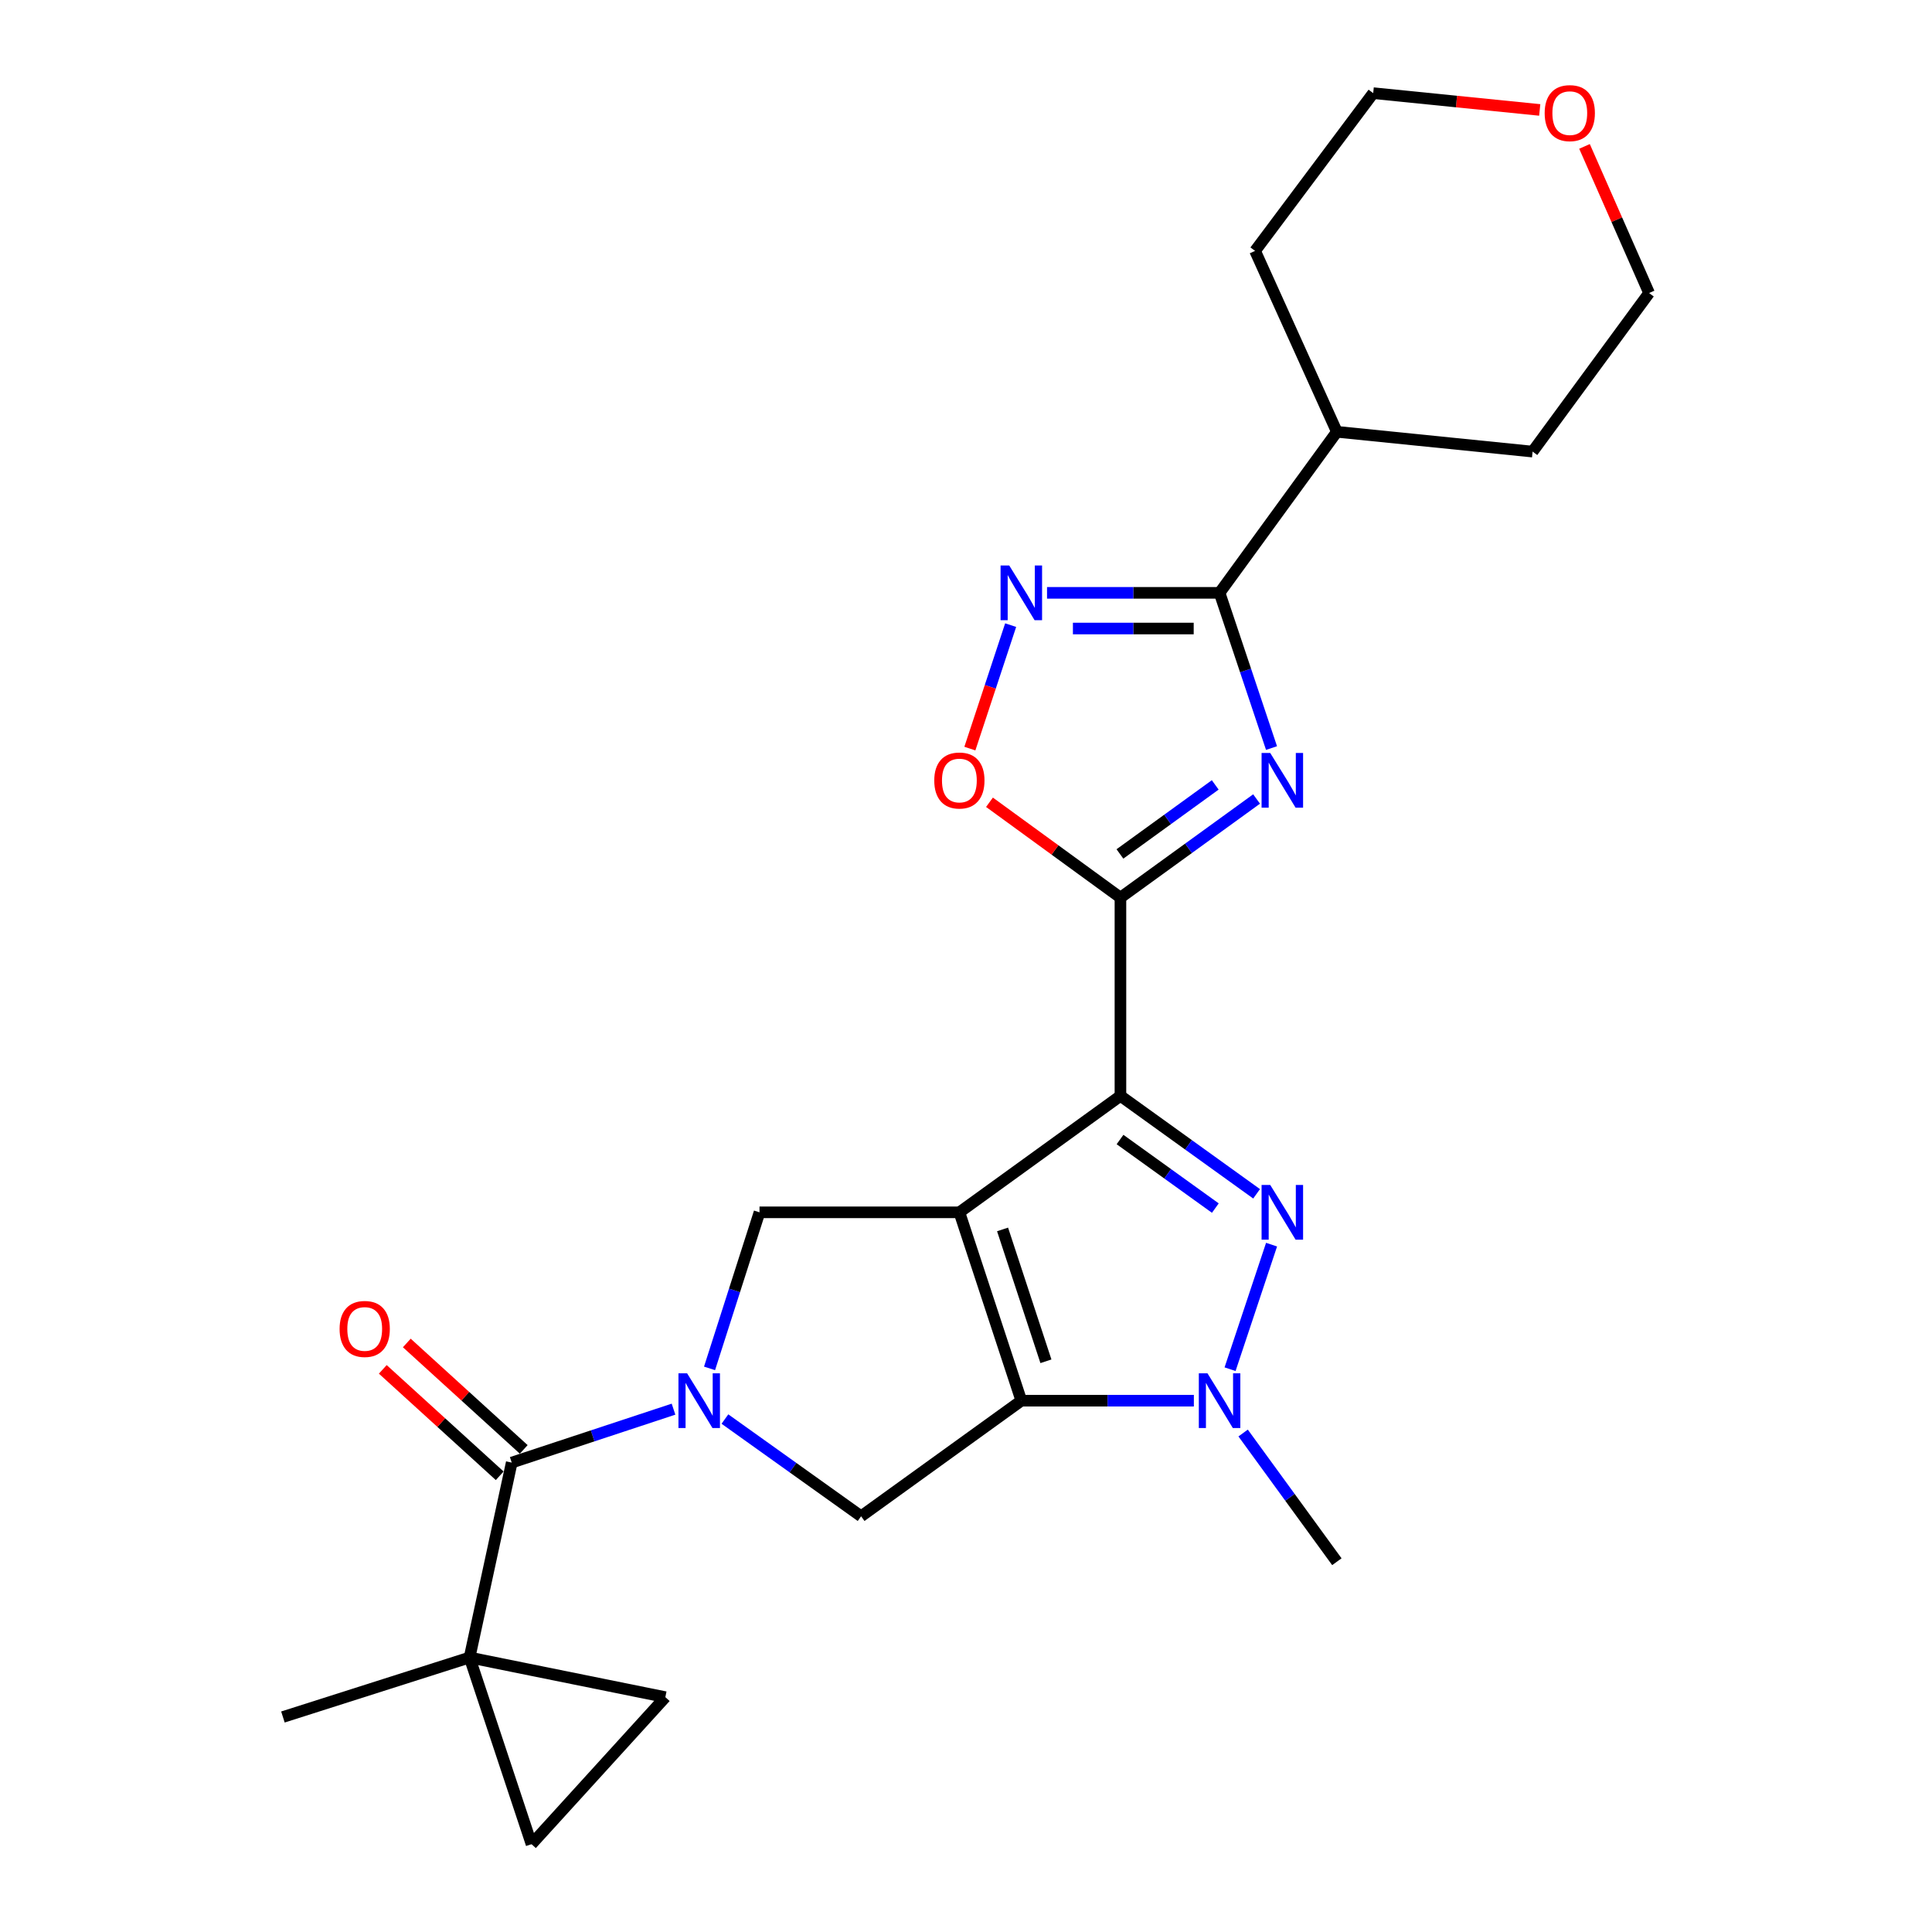 <?xml version='1.0' encoding='iso-8859-1'?>
<svg version='1.1' baseProfile='full'
              xmlns='http://www.w3.org/2000/svg'
                      xmlns:rdkit='http://www.rdkit.org/xml'
                      xmlns:xlink='http://www.w3.org/1999/xlink'
                  xml:space='preserve'
width='1000px' height='1000px' viewBox='0 0 1000 1000'>
<!-- END OF HEADER -->
<rect style='opacity:1.0;fill:#FFFFFF;stroke:none' width='1000' height='1000' x='0' y='0'> </rect>
<path class='bond-0' d='M 496.573,627.498 L 579.938,567.219' style='fill:none;fill-rule:evenodd;stroke:#000000;stroke-width:6px;stroke-linecap:butt;stroke-linejoin:miter;stroke-opacity:1' />
<path class='bond-1' d='M 496.573,627.498 L 528.637,724.992' style='fill:none;fill-rule:evenodd;stroke:#000000;stroke-width:6px;stroke-linecap:butt;stroke-linejoin:miter;stroke-opacity:1' />
<path class='bond-1' d='M 518.927,636.352 L 541.371,704.598' style='fill:none;fill-rule:evenodd;stroke:#000000;stroke-width:6px;stroke-linecap:butt;stroke-linejoin:miter;stroke-opacity:1' />
<path class='bond-8' d='M 496.573,627.498 L 393.118,627.498' style='fill:none;fill-rule:evenodd;stroke:#000000;stroke-width:6px;stroke-linecap:butt;stroke-linejoin:miter;stroke-opacity:1' />
<path class='bond-2' d='M 579.938,567.219 L 615.176,592.568' style='fill:none;fill-rule:evenodd;stroke:#000000;stroke-width:6px;stroke-linecap:butt;stroke-linejoin:miter;stroke-opacity:1' />
<path class='bond-2' d='M 615.176,592.568 L 650.413,617.916' style='fill:none;fill-rule:evenodd;stroke:#0000FF;stroke-width:6px;stroke-linecap:butt;stroke-linejoin:miter;stroke-opacity:1' />
<path class='bond-2' d='M 579.724,589.816 L 604.391,607.56' style='fill:none;fill-rule:evenodd;stroke:#000000;stroke-width:6px;stroke-linecap:butt;stroke-linejoin:miter;stroke-opacity:1' />
<path class='bond-2' d='M 604.391,607.56 L 629.057,625.304' style='fill:none;fill-rule:evenodd;stroke:#0000FF;stroke-width:6px;stroke-linecap:butt;stroke-linejoin:miter;stroke-opacity:1' />
<path class='bond-3' d='M 579.938,567.219 L 579.938,464.616' style='fill:none;fill-rule:evenodd;stroke:#000000;stroke-width:6px;stroke-linecap:butt;stroke-linejoin:miter;stroke-opacity:1' />
<path class='bond-6' d='M 528.637,724.992 L 573.29,724.992' style='fill:none;fill-rule:evenodd;stroke:#000000;stroke-width:6px;stroke-linecap:butt;stroke-linejoin:miter;stroke-opacity:1' />
<path class='bond-6' d='M 573.29,724.992 L 617.944,724.992' style='fill:none;fill-rule:evenodd;stroke:#0000FF;stroke-width:6px;stroke-linecap:butt;stroke-linejoin:miter;stroke-opacity:1' />
<path class='bond-11' d='M 528.637,724.992 L 445.702,784.82' style='fill:none;fill-rule:evenodd;stroke:#000000;stroke-width:6px;stroke-linecap:butt;stroke-linejoin:miter;stroke-opacity:1' />
<path class='bond-26' d='M 658.16,644.227 L 636.677,708.703' style='fill:none;fill-rule:evenodd;stroke:#0000FF;stroke-width:6px;stroke-linecap:butt;stroke-linejoin:miter;stroke-opacity:1' />
<path class='bond-4' d='M 579.938,464.616 L 615.173,439.089' style='fill:none;fill-rule:evenodd;stroke:#000000;stroke-width:6px;stroke-linecap:butt;stroke-linejoin:miter;stroke-opacity:1' />
<path class='bond-4' d='M 615.173,439.089 L 650.407,413.561' style='fill:none;fill-rule:evenodd;stroke:#0000FF;stroke-width:6px;stroke-linecap:butt;stroke-linejoin:miter;stroke-opacity:1' />
<path class='bond-4' d='M 579.673,442.002 L 604.337,424.133' style='fill:none;fill-rule:evenodd;stroke:#000000;stroke-width:6px;stroke-linecap:butt;stroke-linejoin:miter;stroke-opacity:1' />
<path class='bond-4' d='M 604.337,424.133 L 629.001,406.264' style='fill:none;fill-rule:evenodd;stroke:#0000FF;stroke-width:6px;stroke-linecap:butt;stroke-linejoin:miter;stroke-opacity:1' />
<path class='bond-13' d='M 579.938,464.616 L 546.045,439.933' style='fill:none;fill-rule:evenodd;stroke:#000000;stroke-width:6px;stroke-linecap:butt;stroke-linejoin:miter;stroke-opacity:1' />
<path class='bond-13' d='M 546.045,439.933 L 512.151,415.251' style='fill:none;fill-rule:evenodd;stroke:#FF0000;stroke-width:6px;stroke-linecap:butt;stroke-linejoin:miter;stroke-opacity:1' />
<path class='bond-7' d='M 658.138,387.187 L 644.694,347.02' style='fill:none;fill-rule:evenodd;stroke:#0000FF;stroke-width:6px;stroke-linecap:butt;stroke-linejoin:miter;stroke-opacity:1' />
<path class='bond-7' d='M 644.694,347.02 L 631.25,306.854' style='fill:none;fill-rule:evenodd;stroke:#000000;stroke-width:6px;stroke-linecap:butt;stroke-linejoin:miter;stroke-opacity:1' />
<path class='bond-5' d='M 367.259,708.273 L 380.189,667.885' style='fill:none;fill-rule:evenodd;stroke:#0000FF;stroke-width:6px;stroke-linecap:butt;stroke-linejoin:miter;stroke-opacity:1' />
<path class='bond-5' d='M 380.189,667.885 L 393.118,627.498' style='fill:none;fill-rule:evenodd;stroke:#000000;stroke-width:6px;stroke-linecap:butt;stroke-linejoin:miter;stroke-opacity:1' />
<path class='bond-9' d='M 348.612,729.382 L 306.738,743.208' style='fill:none;fill-rule:evenodd;stroke:#0000FF;stroke-width:6px;stroke-linecap:butt;stroke-linejoin:miter;stroke-opacity:1' />
<path class='bond-9' d='M 306.738,743.208 L 264.865,757.035' style='fill:none;fill-rule:evenodd;stroke:#000000;stroke-width:6px;stroke-linecap:butt;stroke-linejoin:miter;stroke-opacity:1' />
<path class='bond-25' d='M 375.221,734.498 L 410.462,759.659' style='fill:none;fill-rule:evenodd;stroke:#0000FF;stroke-width:6px;stroke-linecap:butt;stroke-linejoin:miter;stroke-opacity:1' />
<path class='bond-25' d='M 410.462,759.659 L 445.702,784.82' style='fill:none;fill-rule:evenodd;stroke:#000000;stroke-width:6px;stroke-linecap:butt;stroke-linejoin:miter;stroke-opacity:1' />
<path class='bond-19' d='M 643.441,741.73 L 667.7,775.038' style='fill:none;fill-rule:evenodd;stroke:#0000FF;stroke-width:6px;stroke-linecap:butt;stroke-linejoin:miter;stroke-opacity:1' />
<path class='bond-19' d='M 667.7,775.038 L 691.96,808.346' style='fill:none;fill-rule:evenodd;stroke:#000000;stroke-width:6px;stroke-linecap:butt;stroke-linejoin:miter;stroke-opacity:1' />
<path class='bond-17' d='M 631.25,306.854 L 691.96,223.499' style='fill:none;fill-rule:evenodd;stroke:#000000;stroke-width:6px;stroke-linecap:butt;stroke-linejoin:miter;stroke-opacity:1' />
<path class='bond-27' d='M 631.25,306.854 L 586.596,306.854' style='fill:none;fill-rule:evenodd;stroke:#000000;stroke-width:6px;stroke-linecap:butt;stroke-linejoin:miter;stroke-opacity:1' />
<path class='bond-27' d='M 586.596,306.854 L 541.942,306.854' style='fill:none;fill-rule:evenodd;stroke:#0000FF;stroke-width:6px;stroke-linecap:butt;stroke-linejoin:miter;stroke-opacity:1' />
<path class='bond-27' d='M 617.854,325.322 L 586.596,325.322' style='fill:none;fill-rule:evenodd;stroke:#000000;stroke-width:6px;stroke-linecap:butt;stroke-linejoin:miter;stroke-opacity:1' />
<path class='bond-27' d='M 586.596,325.322 L 555.338,325.322' style='fill:none;fill-rule:evenodd;stroke:#0000FF;stroke-width:6px;stroke-linecap:butt;stroke-linejoin:miter;stroke-opacity:1' />
<path class='bond-12' d='M 264.865,757.035 L 243.051,857.924' style='fill:none;fill-rule:evenodd;stroke:#000000;stroke-width:6px;stroke-linecap:butt;stroke-linejoin:miter;stroke-opacity:1' />
<path class='bond-16' d='M 271.08,750.206 L 240.821,722.664' style='fill:none;fill-rule:evenodd;stroke:#000000;stroke-width:6px;stroke-linecap:butt;stroke-linejoin:miter;stroke-opacity:1' />
<path class='bond-16' d='M 240.821,722.664 L 210.562,695.122' style='fill:none;fill-rule:evenodd;stroke:#FF0000;stroke-width:6px;stroke-linecap:butt;stroke-linejoin:miter;stroke-opacity:1' />
<path class='bond-16' d='M 258.649,763.864 L 228.39,736.322' style='fill:none;fill-rule:evenodd;stroke:#000000;stroke-width:6px;stroke-linecap:butt;stroke-linejoin:miter;stroke-opacity:1' />
<path class='bond-16' d='M 228.39,736.322 L 198.131,708.78' style='fill:none;fill-rule:evenodd;stroke:#FF0000;stroke-width:6px;stroke-linecap:butt;stroke-linejoin:miter;stroke-opacity:1' />
<path class='bond-10' d='M 523.114,323.569 L 512.559,355.52' style='fill:none;fill-rule:evenodd;stroke:#0000FF;stroke-width:6px;stroke-linecap:butt;stroke-linejoin:miter;stroke-opacity:1' />
<path class='bond-10' d='M 512.559,355.52 L 502.003,387.471' style='fill:none;fill-rule:evenodd;stroke:#FF0000;stroke-width:6px;stroke-linecap:butt;stroke-linejoin:miter;stroke-opacity:1' />
<path class='bond-14' d='M 243.051,857.924 L 275.125,954.545' style='fill:none;fill-rule:evenodd;stroke:#000000;stroke-width:6px;stroke-linecap:butt;stroke-linejoin:miter;stroke-opacity:1' />
<path class='bond-15' d='M 243.051,857.924 L 344.382,878.445' style='fill:none;fill-rule:evenodd;stroke:#000000;stroke-width:6px;stroke-linecap:butt;stroke-linejoin:miter;stroke-opacity:1' />
<path class='bond-20' d='M 243.051,857.924 L 146.44,888.715' style='fill:none;fill-rule:evenodd;stroke:#000000;stroke-width:6px;stroke-linecap:butt;stroke-linejoin:miter;stroke-opacity:1' />
<path class='bond-28' d='M 275.125,954.545 L 344.382,878.445' style='fill:none;fill-rule:evenodd;stroke:#000000;stroke-width:6px;stroke-linecap:butt;stroke-linejoin:miter;stroke-opacity:1' />
<path class='bond-23' d='M 691.96,223.499 L 793.27,233.749' style='fill:none;fill-rule:evenodd;stroke:#000000;stroke-width:6px;stroke-linecap:butt;stroke-linejoin:miter;stroke-opacity:1' />
<path class='bond-24' d='M 691.96,223.499 L 649.626,129.863' style='fill:none;fill-rule:evenodd;stroke:#000000;stroke-width:6px;stroke-linecap:butt;stroke-linejoin:miter;stroke-opacity:1' />
<path class='bond-18' d='M 796.962,56.904 L 753.865,52.558' style='fill:none;fill-rule:evenodd;stroke:#FF0000;stroke-width:6px;stroke-linecap:butt;stroke-linejoin:miter;stroke-opacity:1' />
<path class='bond-18' d='M 753.865,52.558 L 710.767,48.212' style='fill:none;fill-rule:evenodd;stroke:#000000;stroke-width:6px;stroke-linecap:butt;stroke-linejoin:miter;stroke-opacity:1' />
<path class='bond-29' d='M 820.139,75.778 L 836.849,113.727' style='fill:none;fill-rule:evenodd;stroke:#FF0000;stroke-width:6px;stroke-linecap:butt;stroke-linejoin:miter;stroke-opacity:1' />
<path class='bond-29' d='M 836.849,113.727 L 853.56,151.677' style='fill:none;fill-rule:evenodd;stroke:#000000;stroke-width:6px;stroke-linecap:butt;stroke-linejoin:miter;stroke-opacity:1' />
<path class='bond-21' d='M 853.56,151.677 L 793.27,233.749' style='fill:none;fill-rule:evenodd;stroke:#000000;stroke-width:6px;stroke-linecap:butt;stroke-linejoin:miter;stroke-opacity:1' />
<path class='bond-22' d='M 710.767,48.212 L 649.626,129.863' style='fill:none;fill-rule:evenodd;stroke:#000000;stroke-width:6px;stroke-linecap:butt;stroke-linejoin:miter;stroke-opacity:1' />
<path  class='atom-3' d='M 657.474 613.338
L 666.754 628.338
Q 667.674 629.818, 669.154 632.498
Q 670.634 635.178, 670.714 635.338
L 670.714 613.338
L 674.474 613.338
L 674.474 641.658
L 670.594 641.658
L 660.634 625.258
Q 659.474 623.338, 658.234 621.138
Q 657.034 618.938, 656.674 618.258
L 656.674 641.658
L 652.994 641.658
L 652.994 613.338
L 657.474 613.338
' fill='#0000FF'/>
<path  class='atom-5' d='M 657.474 389.746
L 666.754 404.746
Q 667.674 406.226, 669.154 408.906
Q 670.634 411.586, 670.714 411.746
L 670.714 389.746
L 674.474 389.746
L 674.474 418.066
L 670.594 418.066
L 660.634 401.666
Q 659.474 399.746, 658.234 397.546
Q 657.034 395.346, 656.674 394.666
L 656.674 418.066
L 652.994 418.066
L 652.994 389.746
L 657.474 389.746
' fill='#0000FF'/>
<path  class='atom-6' d='M 355.647 710.832
L 364.927 725.832
Q 365.847 727.312, 367.327 729.992
Q 368.807 732.672, 368.887 732.832
L 368.887 710.832
L 372.647 710.832
L 372.647 739.152
L 368.767 739.152
L 358.807 722.752
Q 357.647 720.832, 356.407 718.632
Q 355.207 716.432, 354.847 715.752
L 354.847 739.152
L 351.167 739.152
L 351.167 710.832
L 355.647 710.832
' fill='#0000FF'/>
<path  class='atom-7' d='M 624.99 710.832
L 634.27 725.832
Q 635.19 727.312, 636.67 729.992
Q 638.15 732.672, 638.23 732.832
L 638.23 710.832
L 641.99 710.832
L 641.99 739.152
L 638.11 739.152
L 628.15 722.752
Q 626.99 720.832, 625.75 718.632
Q 624.55 716.432, 624.19 715.752
L 624.19 739.152
L 620.51 739.152
L 620.51 710.832
L 624.99 710.832
' fill='#0000FF'/>
<path  class='atom-11' d='M 522.377 292.694
L 531.657 307.694
Q 532.577 309.174, 534.057 311.854
Q 535.537 314.534, 535.617 314.694
L 535.617 292.694
L 539.377 292.694
L 539.377 321.014
L 535.497 321.014
L 525.537 304.614
Q 524.377 302.694, 523.137 300.494
Q 521.937 298.294, 521.577 297.614
L 521.577 321.014
L 517.897 321.014
L 517.897 292.694
L 522.377 292.694
' fill='#0000FF'/>
<path  class='atom-14' d='M 483.573 403.986
Q 483.573 397.186, 486.933 393.386
Q 490.293 389.586, 496.573 389.586
Q 502.853 389.586, 506.213 393.386
Q 509.573 397.186, 509.573 403.986
Q 509.573 410.866, 506.173 414.786
Q 502.773 418.666, 496.573 418.666
Q 490.333 418.666, 486.933 414.786
Q 483.573 410.906, 483.573 403.986
M 496.573 415.466
Q 500.893 415.466, 503.213 412.586
Q 505.573 409.666, 505.573 403.986
Q 505.573 398.426, 503.213 395.626
Q 500.893 392.786, 496.573 392.786
Q 492.253 392.786, 489.893 395.586
Q 487.573 398.386, 487.573 403.986
Q 487.573 409.706, 489.893 412.586
Q 492.253 415.466, 496.573 415.466
' fill='#FF0000'/>
<path  class='atom-17' d='M 175.774 687.858
Q 175.774 681.058, 179.134 677.258
Q 182.494 673.458, 188.774 673.458
Q 195.054 673.458, 198.414 677.258
Q 201.774 681.058, 201.774 687.858
Q 201.774 694.738, 198.374 698.658
Q 194.974 702.538, 188.774 702.538
Q 182.534 702.538, 179.134 698.658
Q 175.774 694.778, 175.774 687.858
M 188.774 699.338
Q 193.094 699.338, 195.414 696.458
Q 197.774 693.538, 197.774 687.858
Q 197.774 682.298, 195.414 679.498
Q 193.094 676.658, 188.774 676.658
Q 184.454 676.658, 182.094 679.458
Q 179.774 682.258, 179.774 687.858
Q 179.774 693.578, 182.094 696.458
Q 184.454 699.338, 188.774 699.338
' fill='#FF0000'/>
<path  class='atom-19' d='M 799.519 58.552
Q 799.519 51.752, 802.879 47.952
Q 806.239 44.152, 812.519 44.152
Q 818.799 44.152, 822.159 47.952
Q 825.519 51.752, 825.519 58.552
Q 825.519 65.432, 822.119 69.352
Q 818.719 73.232, 812.519 73.232
Q 806.279 73.232, 802.879 69.352
Q 799.519 65.472, 799.519 58.552
M 812.519 70.032
Q 816.839 70.032, 819.159 67.152
Q 821.519 64.232, 821.519 58.552
Q 821.519 52.992, 819.159 50.192
Q 816.839 47.352, 812.519 47.352
Q 808.199 47.352, 805.839 50.152
Q 803.519 52.952, 803.519 58.552
Q 803.519 64.272, 805.839 67.152
Q 808.199 70.032, 812.519 70.032
' fill='#FF0000'/>
</svg>
